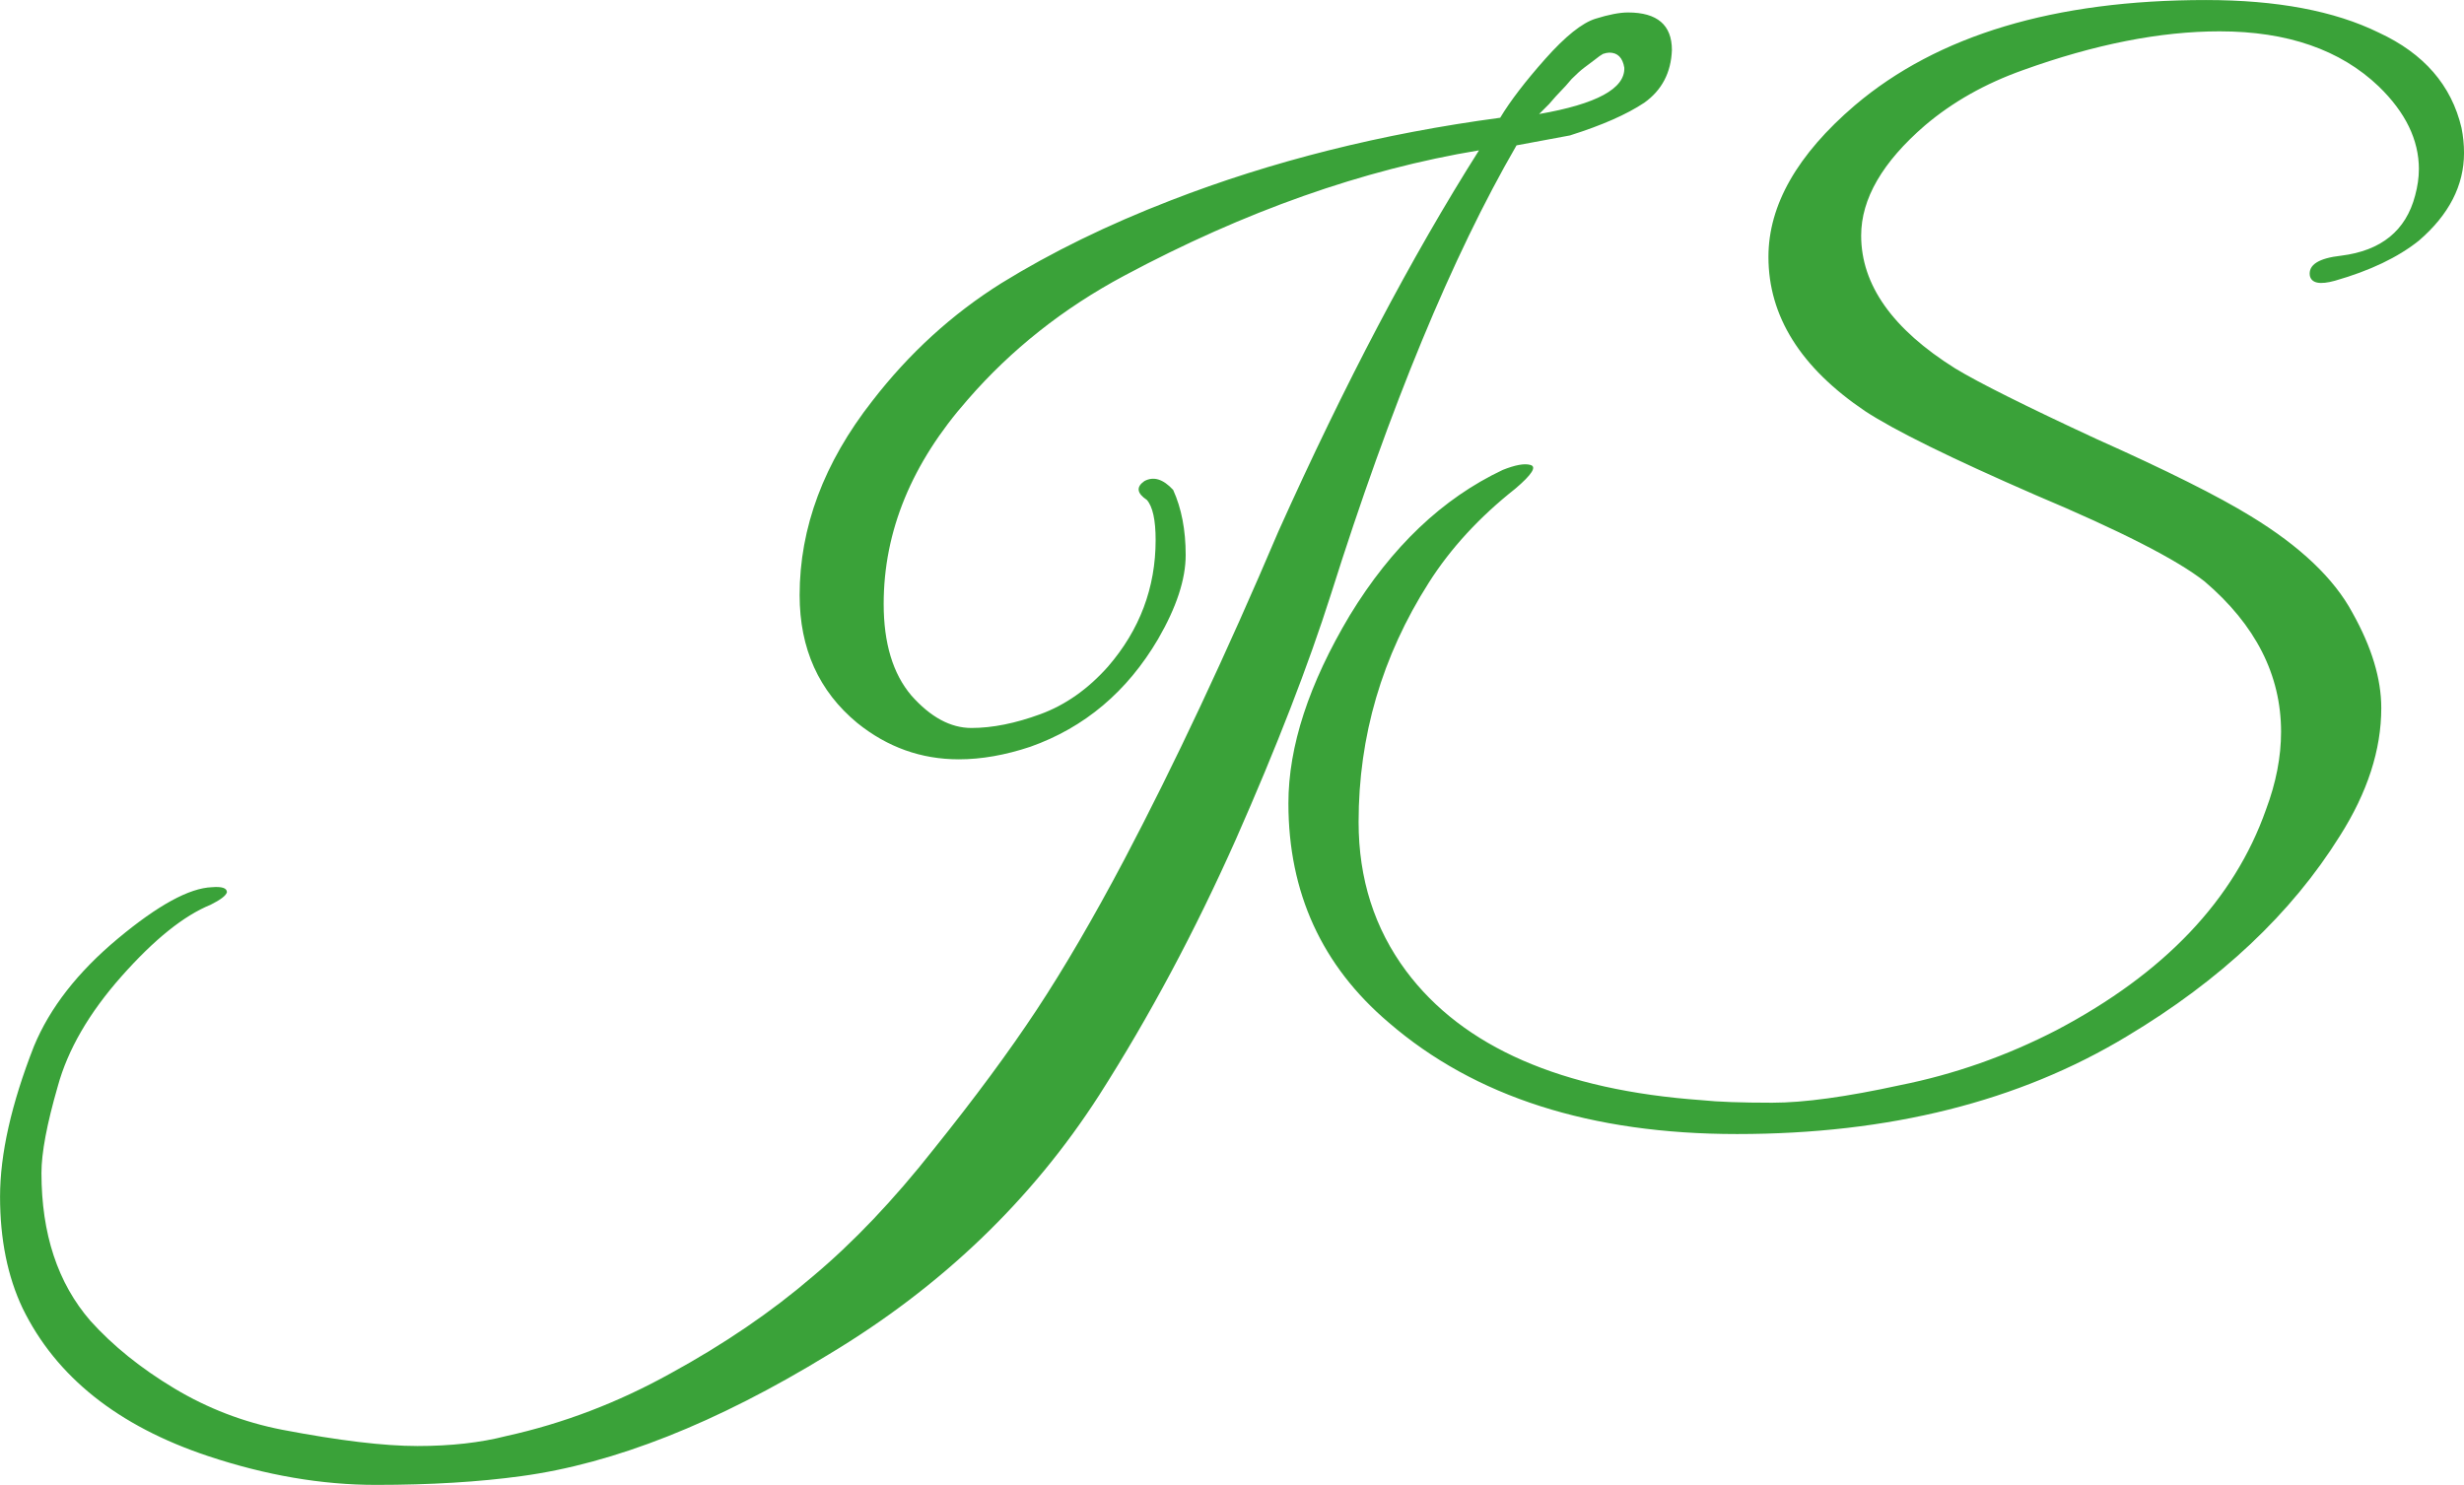 <?xml version="1.0" encoding="UTF-8" standalone="no"?>
<!-- Created with Inkscape (http://www.inkscape.org/) -->

<svg
   width="99.873mm"
   height="60.198mm"
   viewBox="0 0 99.873 60.198"
   version="1.1"
   id="svg1"
   inkscape:version="1.3 (0e150ed6c4, 2023-07-21)"
   sodipodi:docname="Logo.svg"
   xmlns:inkscape="http://www.inkscape.org/namespaces/inkscape"
   xmlns:sodipodi="http://sodipodi.sourceforge.net/DTD/sodipodi-0.dtd"
   xmlns="http://www.w3.org/2000/svg"
   xmlns:svg="http://www.w3.org/2000/svg">
  <sodipodi:namedview
     id="namedview1"
     pagecolor="#ffffff"
     bordercolor="#000000"
     borderopacity="0.25"
     inkscape:showpageshadow="2"
     inkscape:pageopacity="0.0"
     inkscape:pagecheckerboard="0"
     inkscape:deskcolor="#d1d1d1"
     inkscape:document-units="mm"
     inkscape:zoom="1.5332452"
     inkscape:cx="209.35986"
     inkscape:cy="403.39275"
     inkscape:window-width="2560"
     inkscape:window-height="1494"
     inkscape:window-x="-11"
     inkscape:window-y="-11"
     inkscape:window-maximized="1"
     inkscape:current-layer="layer1"
     inkscape:export-bgcolor="#ffffff00" />
  <defs
     id="defs1" />
  <g
     inkscape:label="Ebene 1"
     inkscape:groupmode="layer"
     id="layer1"
     transform="translate(-57.2,-40.891)">
    <path
       style="font-size:50.8px;font-family:'Great Vibes';-inkscape-font-specification:'Great Vibes';letter-spacing:0px;fill:#3aa239;fill-opacity:1;stroke:#ff0000;stroke-width:0"
       d="m 120.853,46.378 -2.184,0.406 q -3.912,6.756 -7.518,18.186 -1.372,4.318 -3.861,9.957 -2.489,5.588 -5.537,10.363 -4.115,6.401 -10.973,10.516 -6.807,4.166 -12.446,4.928 -2.591,0.356 -5.893,0.356 -3.302,0 -6.807,-1.168 -5.486,-1.829 -7.518,-5.994 -0.914,-1.93 -0.914,-4.521 0,-2.591 1.372,-6.096 0.965,-2.337 3.404,-4.369 2.438,-2.032 3.81,-2.083 0.61,-0.051 0.61,0.203 -0.051,0.203 -0.66,0.508 -1.626,0.66 -3.607,2.896 -1.981,2.235 -2.591,4.47 -0.66,2.286 -0.66,3.505 0,3.708 1.981,5.994 1.372,1.524 3.404,2.743 2.032,1.219 4.369,1.676 3.454,0.66 5.486,0.66 2.032,0 3.607,-0.406 3.454,-0.762 6.655,-2.54 3.251,-1.778 5.74,-3.912 2.489,-2.083 4.928,-5.182 2.489,-3.099 4.166,-5.639 1.676,-2.54 3.556,-6.096 3.048,-5.791 6.248,-13.31 4.013,-8.941 8.128,-15.443 -7.061,1.168 -14.376,5.08 -3.708,1.981 -6.35,5.029 -3.404,3.861 -3.404,8.28 0,2.388 1.118,3.708 1.168,1.321 2.438,1.321 1.27,0 2.794,-0.559 1.524,-0.559 2.743,-1.93 1.93,-2.235 1.93,-5.131 0,-1.219 -0.356,-1.626 -0.61,-0.406 -0.102,-0.762 0.559,-0.305 1.168,0.356 0.508,1.118 0.508,2.642 0,1.473 -1.118,3.404 -1.88,3.2 -5.182,4.369 -1.524,0.508 -2.896,0.508 -2.286,0 -4.115,-1.473 -2.337,-1.93 -2.337,-5.182 0,-4.115 2.946,-7.874 2.235,-2.896 5.232,-4.775 3.048,-1.88 6.858,-3.353 6.147,-2.388 13.36,-3.353 0.61,-1.016 1.829,-2.388 1.219,-1.372 2.032,-1.626 0.813,-0.254 1.321,-0.254 1.778,0 1.778,1.524 -0.051,1.372 -1.118,2.134 -1.067,0.711 -2.997,1.321 z m 1.575,-3.353 q -0.102,0 -0.254,0.051 -0.102,0.051 -0.356,0.254 -0.203,0.152 -0.406,0.305 -0.203,0.152 -0.508,0.457 -0.254,0.305 -0.457,0.508 -0.152,0.152 -0.457,0.508 -0.305,0.305 -0.406,0.406 3.505,-0.61 3.454,-1.88 -0.102,-0.61 -0.61,-0.61 z m 32.817,4.724 q 0,-1.778 -1.626,-3.353 -2.337,-2.235 -6.452,-2.235 -3.607,0 -7.976,1.575 -2.286,0.813 -3.962,2.235 -2.591,2.235 -2.591,4.47 0,2.997 3.81,5.385 1.422,0.864 5.69,2.845 4.318,1.93 6.299,3.15 2.997,1.829 4.115,3.912 1.168,2.083 1.168,3.861 0,2.54 -1.676,5.182 -2.946,4.724 -8.636,8.128 -6.553,3.962 -15.799,3.962 -8.89,0 -14.122,-4.521 -4.064,-3.454 -4.064,-8.89 0,-3.454 2.489,-7.62 2.54,-4.166 6.198,-5.893 0.762,-0.305 1.118,-0.203 0.406,0.102 -0.61,0.965 -2.184,1.727 -3.505,3.81 -2.845,4.47 -2.845,9.703 0,3.454 1.93,6.045 3.454,4.623 11.989,5.232 0.965,0.102 2.845,0.102 1.93,0 5.182,-0.711 3.302,-0.66 6.35,-2.235 6.553,-3.454 8.484,-8.941 0.61,-1.626 0.61,-3.15 0,-3.454 -3.099,-6.096 -1.676,-1.321 -6.858,-3.505 -5.131,-2.235 -6.909,-3.404 -3.912,-2.642 -3.912,-6.248 0,-3.15 3.505,-6.147 5.029,-4.267 14.224,-4.267 4.318,0 7.01,1.321 2.743,1.27 3.353,3.861 0.102,0.508 0.102,1.016 0,1.981 -1.829,3.556 -1.27,1.016 -3.404,1.626 -0.914,0.254 -1.016,-0.203 -0.102,-0.66 1.27,-0.813 2.438,-0.305 2.997,-2.438 0.152,-0.559 0.152,-1.067 z"
       id="text1"
       aria-label="JS" />
  </g>
</svg>
